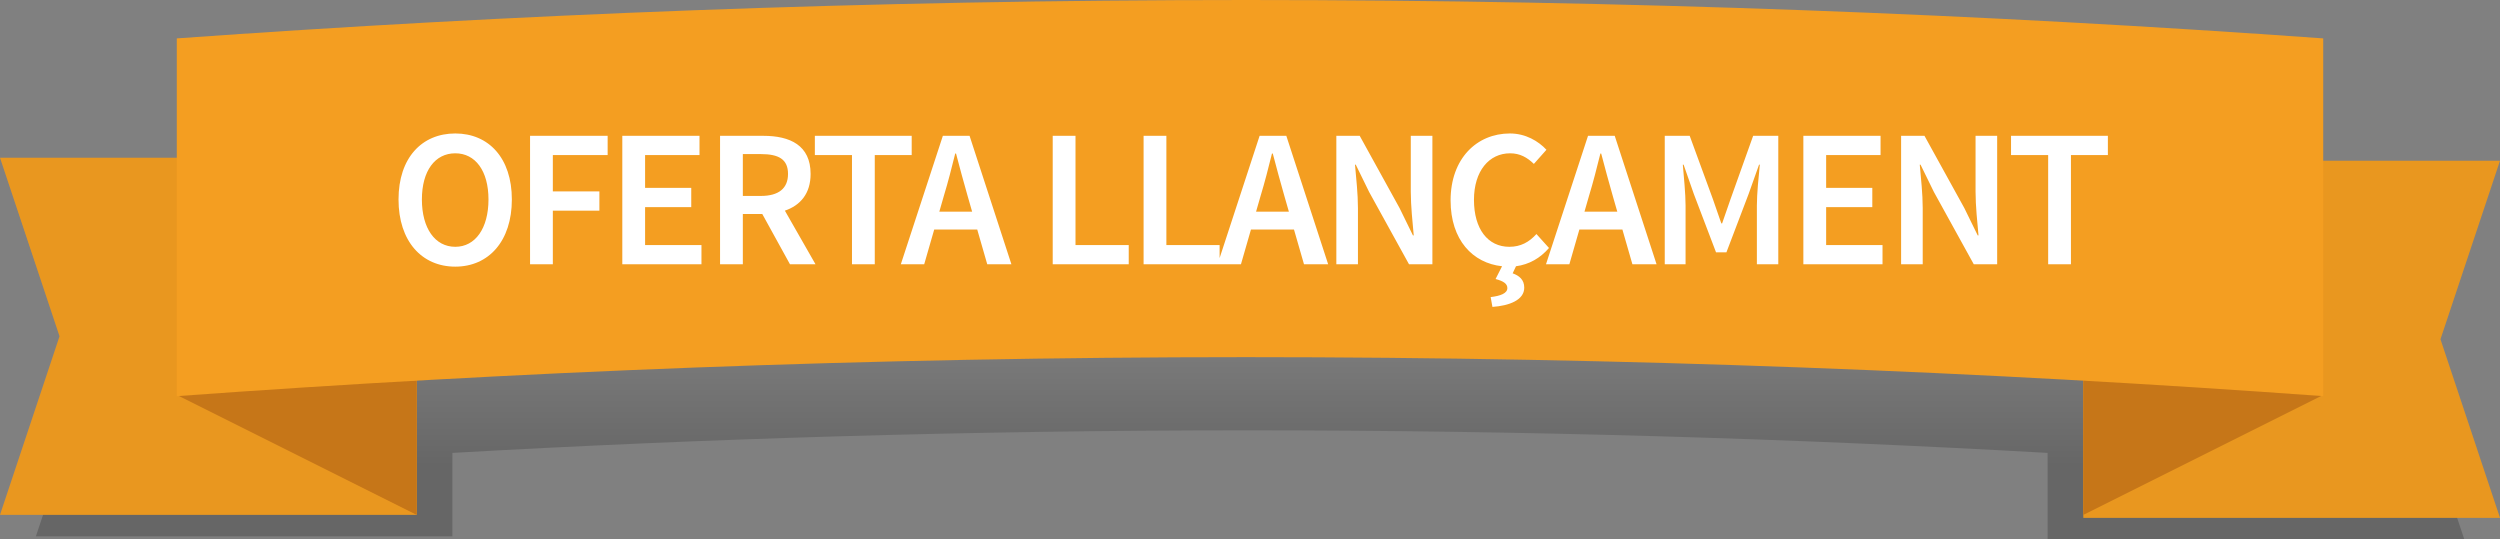 <?xml version="1.0" encoding="UTF-8"?>
<svg width="700px" height="151px" viewBox="0 0 700 151" version="1.1" xmlns="http://www.w3.org/2000/svg" xmlns:xlink="http://www.w3.org/1999/xlink">
    <rect x="0" y="0" width="700" height="151" fill="#808080" stroke="none"/>
    <title>sticker_ribbon-lanzamiento_cat</title>
    <defs>
        <linearGradient x1="50.001%" y1="83.333%" x2="50.001%" y2="51.571%" id="linearGradient-1">
            <stop stop-color="#000000" offset="0%"></stop>
            <stop stop-color="#020202" stop-opacity="0" offset="100%"></stop>
        </linearGradient>
    </defs>
    <g id="sticker_ribbon-lanzamiento_cat" stroke="none" stroke-width="1" fill="none" fill-rule="evenodd">
        <g id="sticker_ribbon-specialOffer_spa" fill-rule="nonzero">
            <g id="ribbon">
                <path d="M690,51 L637,51 L637,35.27 C547.13,28.83 450.87,25 348.92,25 C247.76,25 152.24,28.88 63.05,35.27 L63.05,50.17 L10.05,50.17 L26.72,100.17 L10.05,150.17 L126.67,150.17 L126.67,126.81 C197.19,122.81 271.37,120.51 348.92,120.49 C427.26,120.49 502.16,122.78 573.33,126.81 L573.33,151 L690,151 L673.33,101 L690,51 Z" id="Path" fill="url(#linearGradient-1)" opacity="0.2"></path>
                <polygon id="Path" fill="#F49E21" points="116.67 44.17 0 44.17 16.67 94.17 0 144.17 116.67 144.17"></polygon>
                <polygon id="Path" fill="#000000" opacity="0.05" points="116.67 44.17 0 44.17 16.67 94.17 0 144.17 116.67 144.17"></polygon>
                <polygon id="Path" fill="#F49E21" points="700 45 583.33 45 583.33 145 700 145 683.33 95"></polygon>
                <polygon id="Path" fill="#000000" opacity="0.05" points="700 45 583.33 45 583.33 145 700 145 683.33 95"></polygon>
                <polygon id="Path" fill="#F7931E" points="116.67 44.17 50 10.83 50 110.83 116.67 144.17"></polygon>
                <polyline id="Path" fill="#000000" opacity="0.2" points="50 110.83 116.67 144.17 116.67 44.17 50 10.83 50 110.83"></polyline>
                <polygon id="Path" fill="#F7931E" points="583.33 44.17 650 10.83 650 110.83 583.33 144.17"></polygon>
                <polyline id="Path" fill="#000000" opacity="0.2" points="650 110.83 583.33 144.17 583.33 44.17 650 10.83 650 110.83"></polyline>
                <path d="M650.5,10.75 C556.44,4 455.65,0 348.87,0 C242.93,0 142.87,4.06 49.5,10.75 L49.5,110.92 C142.8,104.13 242.87,100 348.87,100 C455.75,100 556.54,104.08 650.5,110.92 L650.5,10.75 Z" id="Path" fill="#F49E21"></path>
            </g>
        </g>
        <path d="M127.48,74.66 C136.83,74.66 143.32,67.51 143.32,55.85 C143.32,44.245 136.83,37.37 127.48,37.37 C118.075,37.37 111.585,44.245 111.585,55.85 C111.585,67.51 118.075,74.66 127.48,74.66 Z M127.48,69.105 C121.815,69.105 118.13,63.935 118.13,55.85 C118.13,47.82 121.815,42.925 127.48,42.925 C133.09,42.925 136.775,47.82 136.775,55.85 C136.775,63.935 133.09,69.105 127.48,69.105 Z M154.795,74 L154.795,58.985 L167.83,58.985 L167.83,53.595 L154.795,53.595 L154.795,43.42 L170.14,43.42 L170.14,38.03 L148.415,38.03 L148.415,74 L154.795,74 Z M196.41,74 L196.41,68.61 L180.625,68.61 L180.625,57.995 L193.55,57.995 L193.55,52.605 L180.625,52.605 L180.625,43.42 L195.86,43.42 L195.86,38.03 L174.245,38.03 L174.245,74 L196.41,74 Z M207.995,74 L207.995,59.92 L213.44,59.92 L221.195,74 L228.345,74 L219.765,58.985 C224.11,57.5 226.97,54.2 226.97,48.7 C226.97,40.67 221.195,38.03 213.715,38.03 L201.615,38.03 L201.615,74 L207.995,74 Z M213.055,54.86 L207.995,54.86 L207.995,43.145 L213.055,43.145 C218.005,43.145 220.645,44.575 220.645,48.7 C220.645,52.77 218.005,54.86 213.055,54.86 Z M244.935,74 L244.935,43.42 L255.275,43.42 L255.275,38.03 L228.16,38.03 L228.16,43.42 L238.555,43.42 L238.555,74 L244.935,74 Z M258.775,74 L261.58,64.265 L273.625,64.265 L276.43,74 L283.195,74 L271.48,38.03 L264,38.03 L252.23,74 L258.775,74 Z M272.195,59.26 L263.01,59.26 L264.275,54.86 C265.43,51.065 266.475,46.995 267.465,42.98 L267.685,42.98 C268.73,46.94 269.83,51.065 270.93,54.86 L272.195,59.26 Z M316.045,74 L316.045,68.61 L301.14,68.61 L301.14,38.03 L294.76,38.03 L294.76,74 L316.045,74 Z M341.49,74 L341.49,68.61 L326.585,68.61 L326.585,38.03 L320.205,38.03 L320.205,74 L341.49,74 Z M347.465,74 L350.27,64.265 L362.315,64.265 L365.12,74 L371.885,74 L360.17,38.03 L352.69,38.03 L340.92,74 L347.465,74 Z M360.885,59.26 L351.7,59.26 L352.965,54.86 C354.12,51.065 355.165,46.995 356.155,42.98 L356.375,42.98 C357.42,46.94 358.52,51.065 359.62,54.86 L360.885,59.26 Z M380.225,74 L380.225,58.27 C380.225,54.255 379.73,49.91 379.4,46.115 L379.62,46.115 L383.36,53.76 L394.525,74 L401.07,74 L401.07,38.03 L395.02,38.03 L395.02,53.65 C395.02,57.665 395.515,62.23 395.845,65.915 L395.625,65.915 L391.885,58.27 L380.72,38.03 L374.175,38.03 L374.175,74 L380.225,74 Z M417.88,85.935 C422.61,85.605 426.79,84.01 426.79,80.545 C426.79,78.29 425.36,77.19 423.545,76.53 L424.48,74.55 C428.165,74.055 431.245,72.295 433.72,69.435 L430.2,65.53 C428.165,67.785 425.8,69.105 422.61,69.105 C416.615,69.105 412.71,64.155 412.71,55.96 C412.71,47.875 416.945,42.925 422.83,42.925 C425.58,42.925 427.615,44.08 429.485,45.895 L433.005,41.935 C430.75,39.515 427.175,37.37 422.775,37.37 C413.535,37.37 406.165,44.355 406.165,56.125 C406.165,67.235 412.38,73.67 420.575,74.55 L418.76,78.125 C421.07,78.73 422.06,79.5 422.06,80.655 C422.06,82.14 420.135,82.855 417.385,83.185 L417.88,85.935 Z M439.42,74 L442.225,64.265 L454.27,64.265 L457.075,74 L463.84,74 L452.125,38.03 L444.645,38.03 L432.875,74 L439.42,74 Z M452.84,59.26 L443.655,59.26 L444.92,54.86 C446.075,51.065 447.12,46.995 448.11,42.98 L448.33,42.98 C449.375,46.94 450.475,51.065 451.575,54.86 L452.84,59.26 Z M471.96,74 L471.96,57.555 C471.96,54.2 471.465,49.415 471.19,46.115 L471.41,46.115 L474.27,54.31 L480.485,70.645 L483.4,70.645 L489.615,54.31 L492.53,46.115 L492.75,46.115 C492.42,49.415 491.925,54.2 491.925,57.555 L491.925,74 L497.92,74 L497.92,38.03 L490.88,38.03 L484.555,55.74 L482.19,62.56 L481.97,62.56 L479.605,55.74 L473.115,38.03 L466.13,38.03 L466.13,74 L471.96,74 Z M527.105,74 L527.105,68.61 L511.32,68.61 L511.32,57.995 L524.245,57.995 L524.245,52.605 L511.32,52.605 L511.32,43.42 L526.555,43.42 L526.555,38.03 L504.94,38.03 L504.94,74 L527.105,74 Z M538.36,74 L538.36,58.27 C538.36,54.255 537.865,49.91 537.535,46.115 L537.755,46.115 L541.495,53.76 L552.66,74 L559.205,74 L559.205,38.03 L553.155,38.03 L553.155,53.65 C553.155,57.665 553.65,62.23 553.98,65.915 L553.76,65.915 L550.02,58.27 L538.855,38.03 L532.31,38.03 L532.31,74 L538.36,74 Z M579.865,74 L579.865,43.42 L590.205,43.42 L590.205,38.03 L563.09,38.03 L563.09,43.42 L573.485,43.42 L573.485,74 L579.865,74 Z" id="OFERTALLANÇAMENT" fill="#FFFFFF" fill-rule="nonzero"></path>
    </g>
</svg>